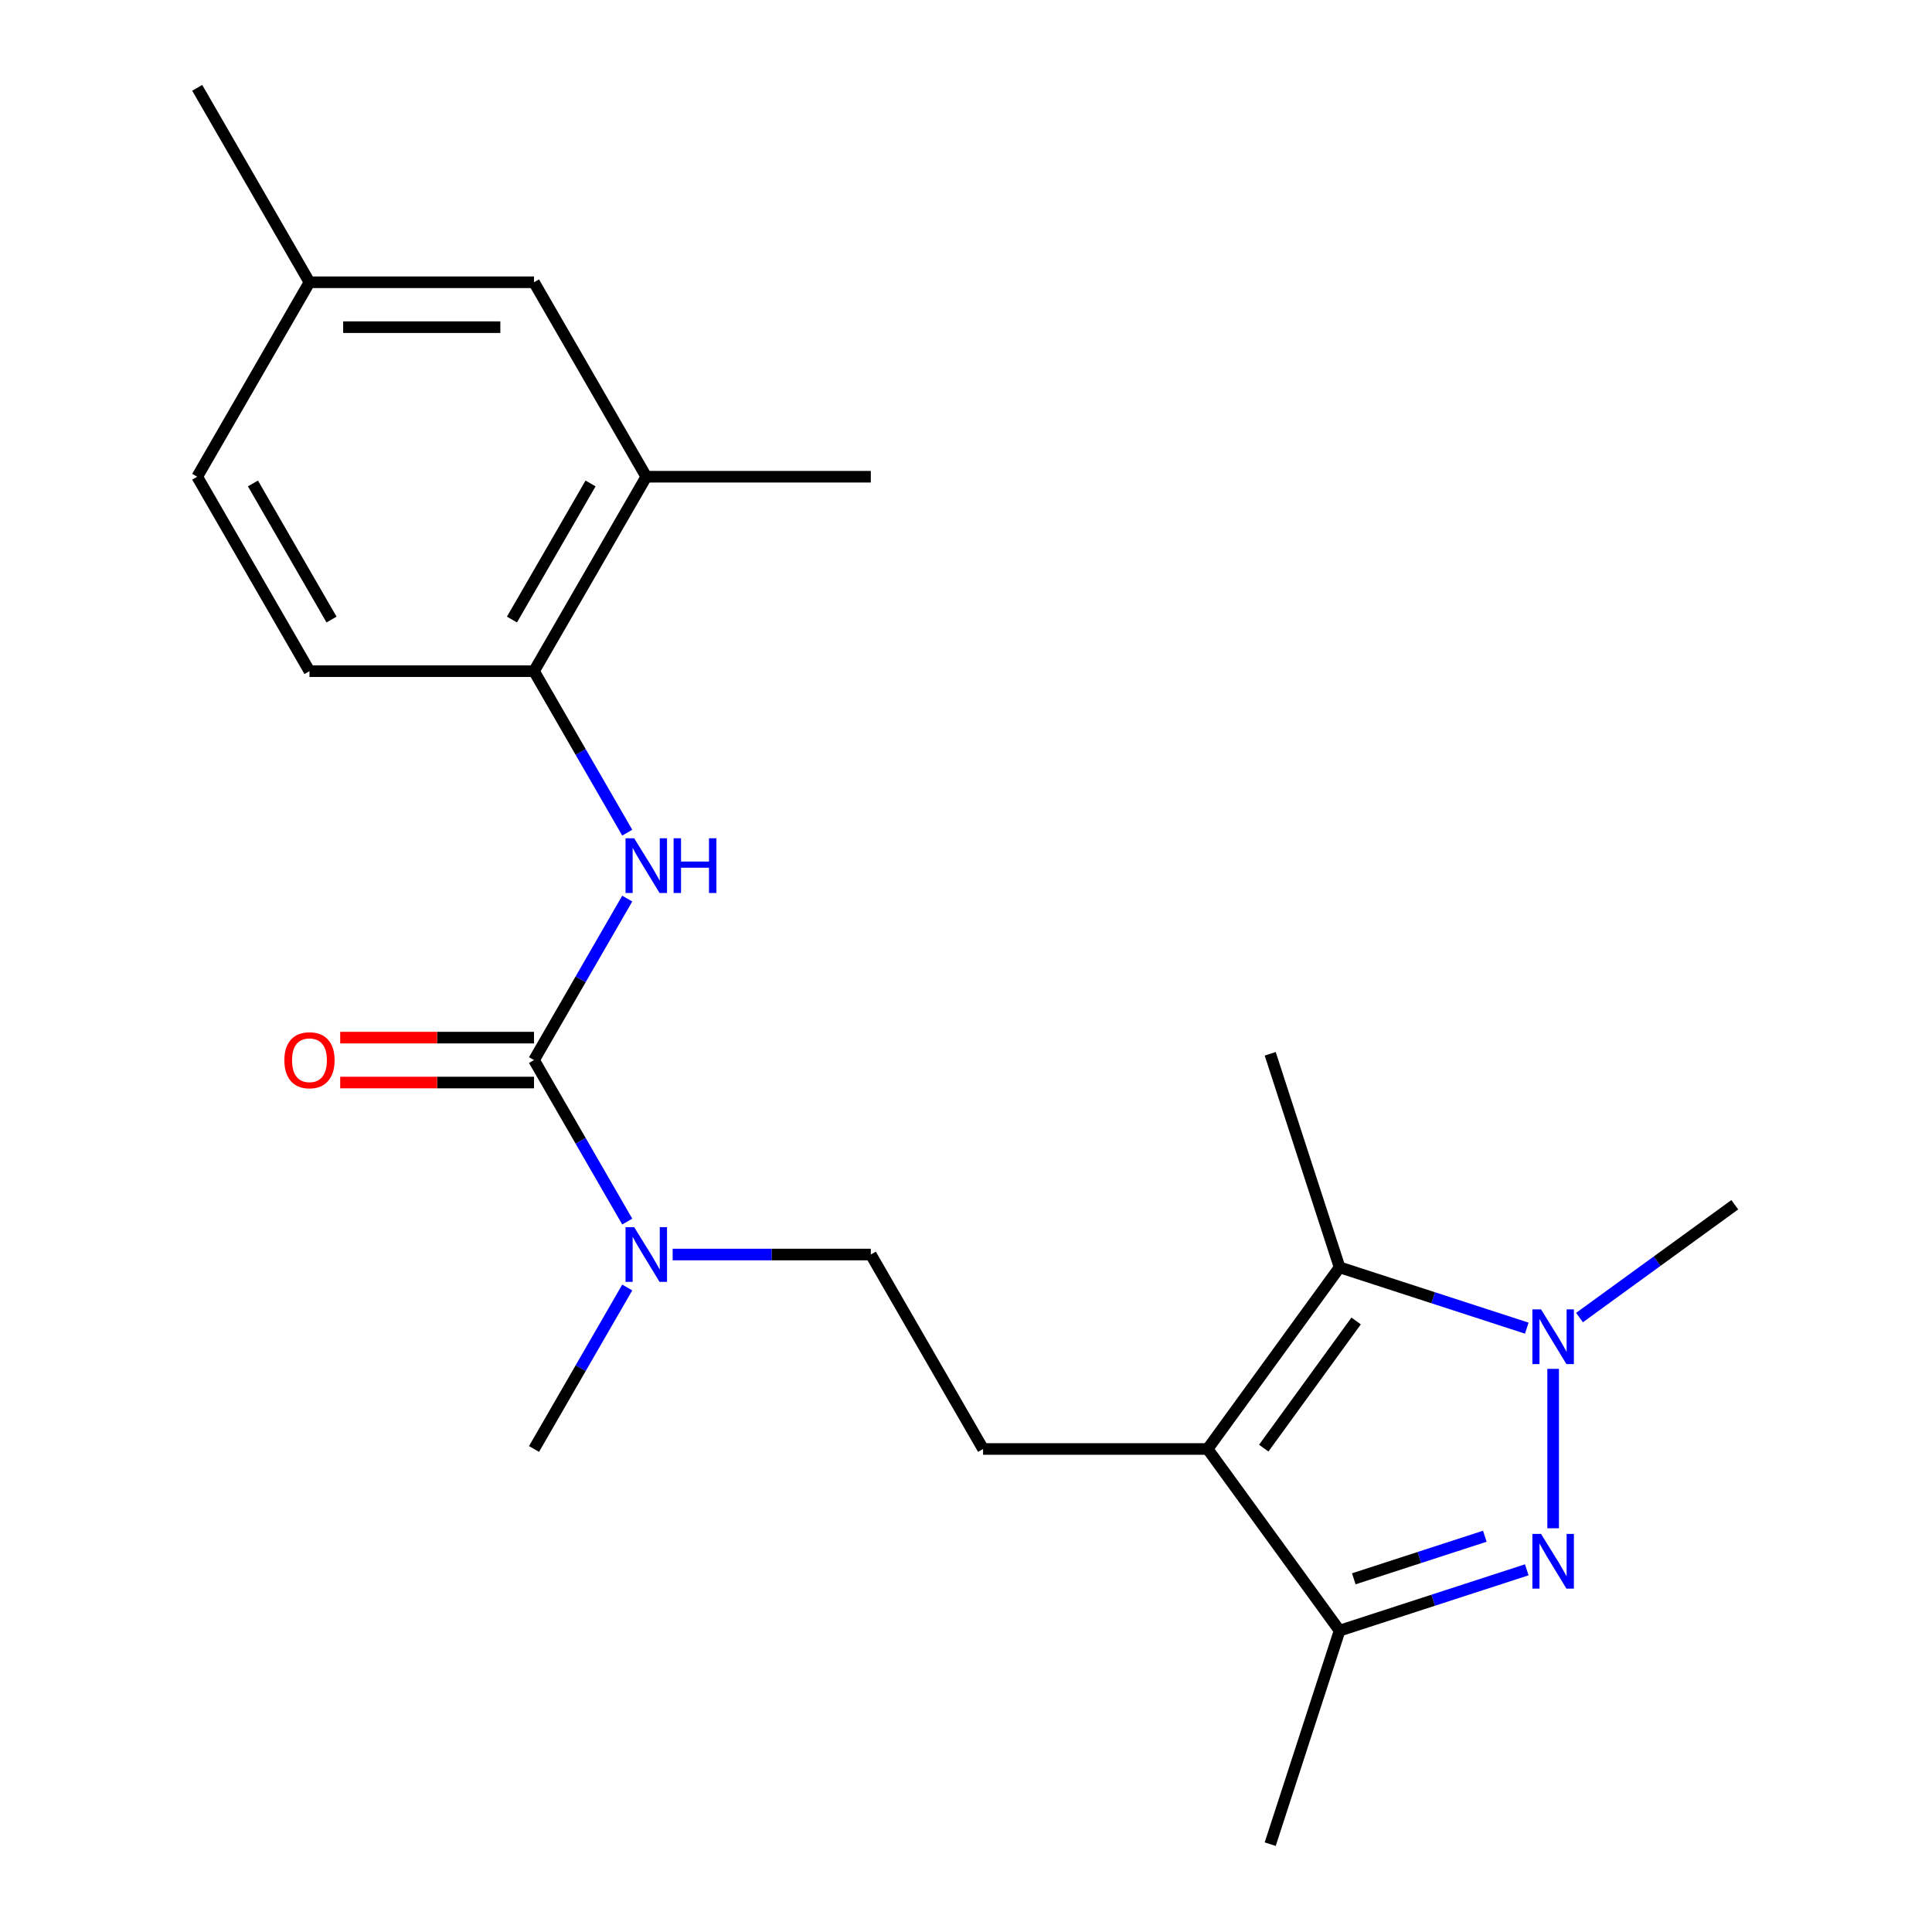 <?xml version='1.0' encoding='iso-8859-1'?>
<svg version='1.1' baseProfile='full'
              xmlns='http://www.w3.org/2000/svg'
                      xmlns:rdkit='http://www.rdkit.org/xml'
                      xmlns:xlink='http://www.w3.org/1999/xlink'
                  xml:space='preserve'
width='1000px' height='1000px' viewBox='0 0 1000 1000'>
<!-- END OF HEADER -->
<rect style='opacity:1.0;fill:#FFFFFF;stroke:none' width='1000' height='1000' x='0' y='0'> </rect>
<path class='bond-1' d='M 803.901,791.036 L 803.901,708.522' style='fill:none;fill-rule:evenodd;stroke:#0000FF;stroke-width:6px;stroke-linecap:butt;stroke-linejoin:miter;stroke-opacity:1' />
<path class='bond-3' d='M 790.256,812.535 L 741.813,828.275' style='fill:none;fill-rule:evenodd;stroke:#0000FF;stroke-width:6px;stroke-linecap:butt;stroke-linejoin:miter;stroke-opacity:1' />
<path class='bond-3' d='M 741.813,828.275 L 693.371,844.015' style='fill:none;fill-rule:evenodd;stroke:#000000;stroke-width:6px;stroke-linecap:butt;stroke-linejoin:miter;stroke-opacity:1' />
<path class='bond-3' d='M 768.54,795.151 L 734.631,806.169' style='fill:none;fill-rule:evenodd;stroke:#0000FF;stroke-width:6px;stroke-linecap:butt;stroke-linejoin:miter;stroke-opacity:1' />
<path class='bond-3' d='M 734.631,806.169 L 700.721,817.187' style='fill:none;fill-rule:evenodd;stroke:#000000;stroke-width:6px;stroke-linecap:butt;stroke-linejoin:miter;stroke-opacity:1' />
<path class='bond-0' d='M 625.059,749.992 L 693.371,844.015' style='fill:none;fill-rule:evenodd;stroke:#000000;stroke-width:6px;stroke-linecap:butt;stroke-linejoin:miter;stroke-opacity:1' />
<path class='bond-6' d='M 625.059,749.992 L 508.841,749.992' style='fill:none;fill-rule:evenodd;stroke:#000000;stroke-width:6px;stroke-linecap:butt;stroke-linejoin:miter;stroke-opacity:1' />
<path class='bond-22' d='M 625.059,749.992 L 693.371,655.969' style='fill:none;fill-rule:evenodd;stroke:#000000;stroke-width:6px;stroke-linecap:butt;stroke-linejoin:miter;stroke-opacity:1' />
<path class='bond-22' d='M 654.111,749.551 L 701.929,683.735' style='fill:none;fill-rule:evenodd;stroke:#000000;stroke-width:6px;stroke-linecap:butt;stroke-linejoin:miter;stroke-opacity:1' />
<path class='bond-2' d='M 790.256,687.449 L 741.813,671.709' style='fill:none;fill-rule:evenodd;stroke:#0000FF;stroke-width:6px;stroke-linecap:butt;stroke-linejoin:miter;stroke-opacity:1' />
<path class='bond-2' d='M 741.813,671.709 L 693.371,655.969' style='fill:none;fill-rule:evenodd;stroke:#000000;stroke-width:6px;stroke-linecap:butt;stroke-linejoin:miter;stroke-opacity:1' />
<path class='bond-14' d='M 817.547,681.969 L 857.736,652.77' style='fill:none;fill-rule:evenodd;stroke:#0000FF;stroke-width:6px;stroke-linecap:butt;stroke-linejoin:miter;stroke-opacity:1' />
<path class='bond-14' d='M 857.736,652.77 L 897.924,623.571' style='fill:none;fill-rule:evenodd;stroke:#000000;stroke-width:6px;stroke-linecap:butt;stroke-linejoin:miter;stroke-opacity:1' />
<path class='bond-16' d='M 693.371,655.969 L 657.457,545.439' style='fill:none;fill-rule:evenodd;stroke:#000000;stroke-width:6px;stroke-linecap:butt;stroke-linejoin:miter;stroke-opacity:1' />
<path class='bond-18' d='M 693.371,844.015 L 657.457,954.545' style='fill:none;fill-rule:evenodd;stroke:#000000;stroke-width:6px;stroke-linecap:butt;stroke-linejoin:miter;stroke-opacity:1' />
<path class='bond-4' d='M 276.404,548.696 L 300.532,590.487' style='fill:none;fill-rule:evenodd;stroke:#000000;stroke-width:6px;stroke-linecap:butt;stroke-linejoin:miter;stroke-opacity:1' />
<path class='bond-4' d='M 300.532,590.487 L 324.66,632.279' style='fill:none;fill-rule:evenodd;stroke:#0000FF;stroke-width:6px;stroke-linecap:butt;stroke-linejoin:miter;stroke-opacity:1' />
<path class='bond-5' d='M 276.404,548.696 L 300.532,506.904' style='fill:none;fill-rule:evenodd;stroke:#000000;stroke-width:6px;stroke-linecap:butt;stroke-linejoin:miter;stroke-opacity:1' />
<path class='bond-5' d='M 300.532,506.904 L 324.66,465.113' style='fill:none;fill-rule:evenodd;stroke:#0000FF;stroke-width:6px;stroke-linecap:butt;stroke-linejoin:miter;stroke-opacity:1' />
<path class='bond-10' d='M 276.404,537.074 L 226.247,537.074' style='fill:none;fill-rule:evenodd;stroke:#000000;stroke-width:6px;stroke-linecap:butt;stroke-linejoin:miter;stroke-opacity:1' />
<path class='bond-10' d='M 226.247,537.074 L 176.091,537.074' style='fill:none;fill-rule:evenodd;stroke:#FF0000;stroke-width:6px;stroke-linecap:butt;stroke-linejoin:miter;stroke-opacity:1' />
<path class='bond-10' d='M 276.404,560.318 L 226.247,560.318' style='fill:none;fill-rule:evenodd;stroke:#000000;stroke-width:6px;stroke-linecap:butt;stroke-linejoin:miter;stroke-opacity:1' />
<path class='bond-10' d='M 226.247,560.318 L 176.091,560.318' style='fill:none;fill-rule:evenodd;stroke:#FF0000;stroke-width:6px;stroke-linecap:butt;stroke-linejoin:miter;stroke-opacity:1' />
<path class='bond-7' d='M 324.66,430.982 L 300.532,389.191' style='fill:none;fill-rule:evenodd;stroke:#0000FF;stroke-width:6px;stroke-linecap:butt;stroke-linejoin:miter;stroke-opacity:1' />
<path class='bond-7' d='M 300.532,389.191 L 276.404,347.399' style='fill:none;fill-rule:evenodd;stroke:#000000;stroke-width:6px;stroke-linecap:butt;stroke-linejoin:miter;stroke-opacity:1' />
<path class='bond-11' d='M 508.841,749.992 L 450.732,649.344' style='fill:none;fill-rule:evenodd;stroke:#000000;stroke-width:6px;stroke-linecap:butt;stroke-linejoin:miter;stroke-opacity:1' />
<path class='bond-9' d='M 276.404,347.399 L 334.513,246.751' style='fill:none;fill-rule:evenodd;stroke:#000000;stroke-width:6px;stroke-linecap:butt;stroke-linejoin:miter;stroke-opacity:1' />
<path class='bond-9' d='M 264.99,320.68 L 305.667,250.226' style='fill:none;fill-rule:evenodd;stroke:#000000;stroke-width:6px;stroke-linecap:butt;stroke-linejoin:miter;stroke-opacity:1' />
<path class='bond-13' d='M 276.404,347.399 L 160.185,347.399' style='fill:none;fill-rule:evenodd;stroke:#000000;stroke-width:6px;stroke-linecap:butt;stroke-linejoin:miter;stroke-opacity:1' />
<path class='bond-8' d='M 348.158,649.344 L 399.445,649.344' style='fill:none;fill-rule:evenodd;stroke:#0000FF;stroke-width:6px;stroke-linecap:butt;stroke-linejoin:miter;stroke-opacity:1' />
<path class='bond-8' d='M 399.445,649.344 L 450.732,649.344' style='fill:none;fill-rule:evenodd;stroke:#000000;stroke-width:6px;stroke-linecap:butt;stroke-linejoin:miter;stroke-opacity:1' />
<path class='bond-20' d='M 324.66,666.409 L 300.532,708.201' style='fill:none;fill-rule:evenodd;stroke:#0000FF;stroke-width:6px;stroke-linecap:butt;stroke-linejoin:miter;stroke-opacity:1' />
<path class='bond-20' d='M 300.532,708.201 L 276.404,749.992' style='fill:none;fill-rule:evenodd;stroke:#000000;stroke-width:6px;stroke-linecap:butt;stroke-linejoin:miter;stroke-opacity:1' />
<path class='bond-12' d='M 334.513,246.751 L 276.404,146.103' style='fill:none;fill-rule:evenodd;stroke:#000000;stroke-width:6px;stroke-linecap:butt;stroke-linejoin:miter;stroke-opacity:1' />
<path class='bond-19' d='M 334.513,246.751 L 450.732,246.751' style='fill:none;fill-rule:evenodd;stroke:#000000;stroke-width:6px;stroke-linecap:butt;stroke-linejoin:miter;stroke-opacity:1' />
<path class='bond-23' d='M 276.404,146.103 L 160.185,146.103' style='fill:none;fill-rule:evenodd;stroke:#000000;stroke-width:6px;stroke-linecap:butt;stroke-linejoin:miter;stroke-opacity:1' />
<path class='bond-23' d='M 258.971,169.346 L 177.618,169.346' style='fill:none;fill-rule:evenodd;stroke:#000000;stroke-width:6px;stroke-linecap:butt;stroke-linejoin:miter;stroke-opacity:1' />
<path class='bond-17' d='M 160.185,347.399 L 102.076,246.751' style='fill:none;fill-rule:evenodd;stroke:#000000;stroke-width:6px;stroke-linecap:butt;stroke-linejoin:miter;stroke-opacity:1' />
<path class='bond-17' d='M 171.598,320.68 L 130.922,250.226' style='fill:none;fill-rule:evenodd;stroke:#000000;stroke-width:6px;stroke-linecap:butt;stroke-linejoin:miter;stroke-opacity:1' />
<path class='bond-15' d='M 160.185,146.103 L 102.076,246.751' style='fill:none;fill-rule:evenodd;stroke:#000000;stroke-width:6px;stroke-linecap:butt;stroke-linejoin:miter;stroke-opacity:1' />
<path class='bond-21' d='M 160.185,146.103 L 102.076,45.455' style='fill:none;fill-rule:evenodd;stroke:#000000;stroke-width:6px;stroke-linecap:butt;stroke-linejoin:miter;stroke-opacity:1' />
<path  class='atom-0' d='M 797.641 793.942
L 806.921 808.942
Q 807.841 810.422, 809.321 813.102
Q 810.801 815.782, 810.881 815.942
L 810.881 793.942
L 814.641 793.942
L 814.641 822.262
L 810.761 822.262
L 800.801 805.862
Q 799.641 803.942, 798.401 801.742
Q 797.201 799.542, 796.841 798.862
L 796.841 822.262
L 793.161 822.262
L 793.161 793.942
L 797.641 793.942
' fill='#0000FF'/>
<path  class='atom-2' d='M 797.641 677.723
L 806.921 692.723
Q 807.841 694.203, 809.321 696.883
Q 810.801 699.563, 810.881 699.723
L 810.881 677.723
L 814.641 677.723
L 814.641 706.043
L 810.761 706.043
L 800.801 689.643
Q 799.641 687.723, 798.401 685.523
Q 797.201 683.323, 796.841 682.643
L 796.841 706.043
L 793.161 706.043
L 793.161 677.723
L 797.641 677.723
' fill='#0000FF'/>
<path  class='atom-6' d='M 328.253 433.888
L 337.533 448.888
Q 338.453 450.368, 339.933 453.048
Q 341.413 455.728, 341.493 455.888
L 341.493 433.888
L 345.253 433.888
L 345.253 462.208
L 341.373 462.208
L 331.413 445.808
Q 330.253 443.888, 329.013 441.688
Q 327.813 439.488, 327.453 438.808
L 327.453 462.208
L 323.773 462.208
L 323.773 433.888
L 328.253 433.888
' fill='#0000FF'/>
<path  class='atom-6' d='M 348.653 433.888
L 352.493 433.888
L 352.493 445.928
L 366.973 445.928
L 366.973 433.888
L 370.813 433.888
L 370.813 462.208
L 366.973 462.208
L 366.973 449.128
L 352.493 449.128
L 352.493 462.208
L 348.653 462.208
L 348.653 433.888
' fill='#0000FF'/>
<path  class='atom-9' d='M 328.253 635.184
L 337.533 650.184
Q 338.453 651.664, 339.933 654.344
Q 341.413 657.024, 341.493 657.184
L 341.493 635.184
L 345.253 635.184
L 345.253 663.504
L 341.373 663.504
L 331.413 647.104
Q 330.253 645.184, 329.013 642.984
Q 327.813 640.784, 327.453 640.104
L 327.453 663.504
L 323.773 663.504
L 323.773 635.184
L 328.253 635.184
' fill='#0000FF'/>
<path  class='atom-11' d='M 147.185 548.776
Q 147.185 541.976, 150.545 538.176
Q 153.905 534.376, 160.185 534.376
Q 166.465 534.376, 169.825 538.176
Q 173.185 541.976, 173.185 548.776
Q 173.185 555.656, 169.785 559.576
Q 166.385 563.456, 160.185 563.456
Q 153.945 563.456, 150.545 559.576
Q 147.185 555.696, 147.185 548.776
M 160.185 560.256
Q 164.505 560.256, 166.825 557.376
Q 169.185 554.456, 169.185 548.776
Q 169.185 543.216, 166.825 540.416
Q 164.505 537.576, 160.185 537.576
Q 155.865 537.576, 153.505 540.376
Q 151.185 543.176, 151.185 548.776
Q 151.185 554.496, 153.505 557.376
Q 155.865 560.256, 160.185 560.256
' fill='#FF0000'/>
</svg>
